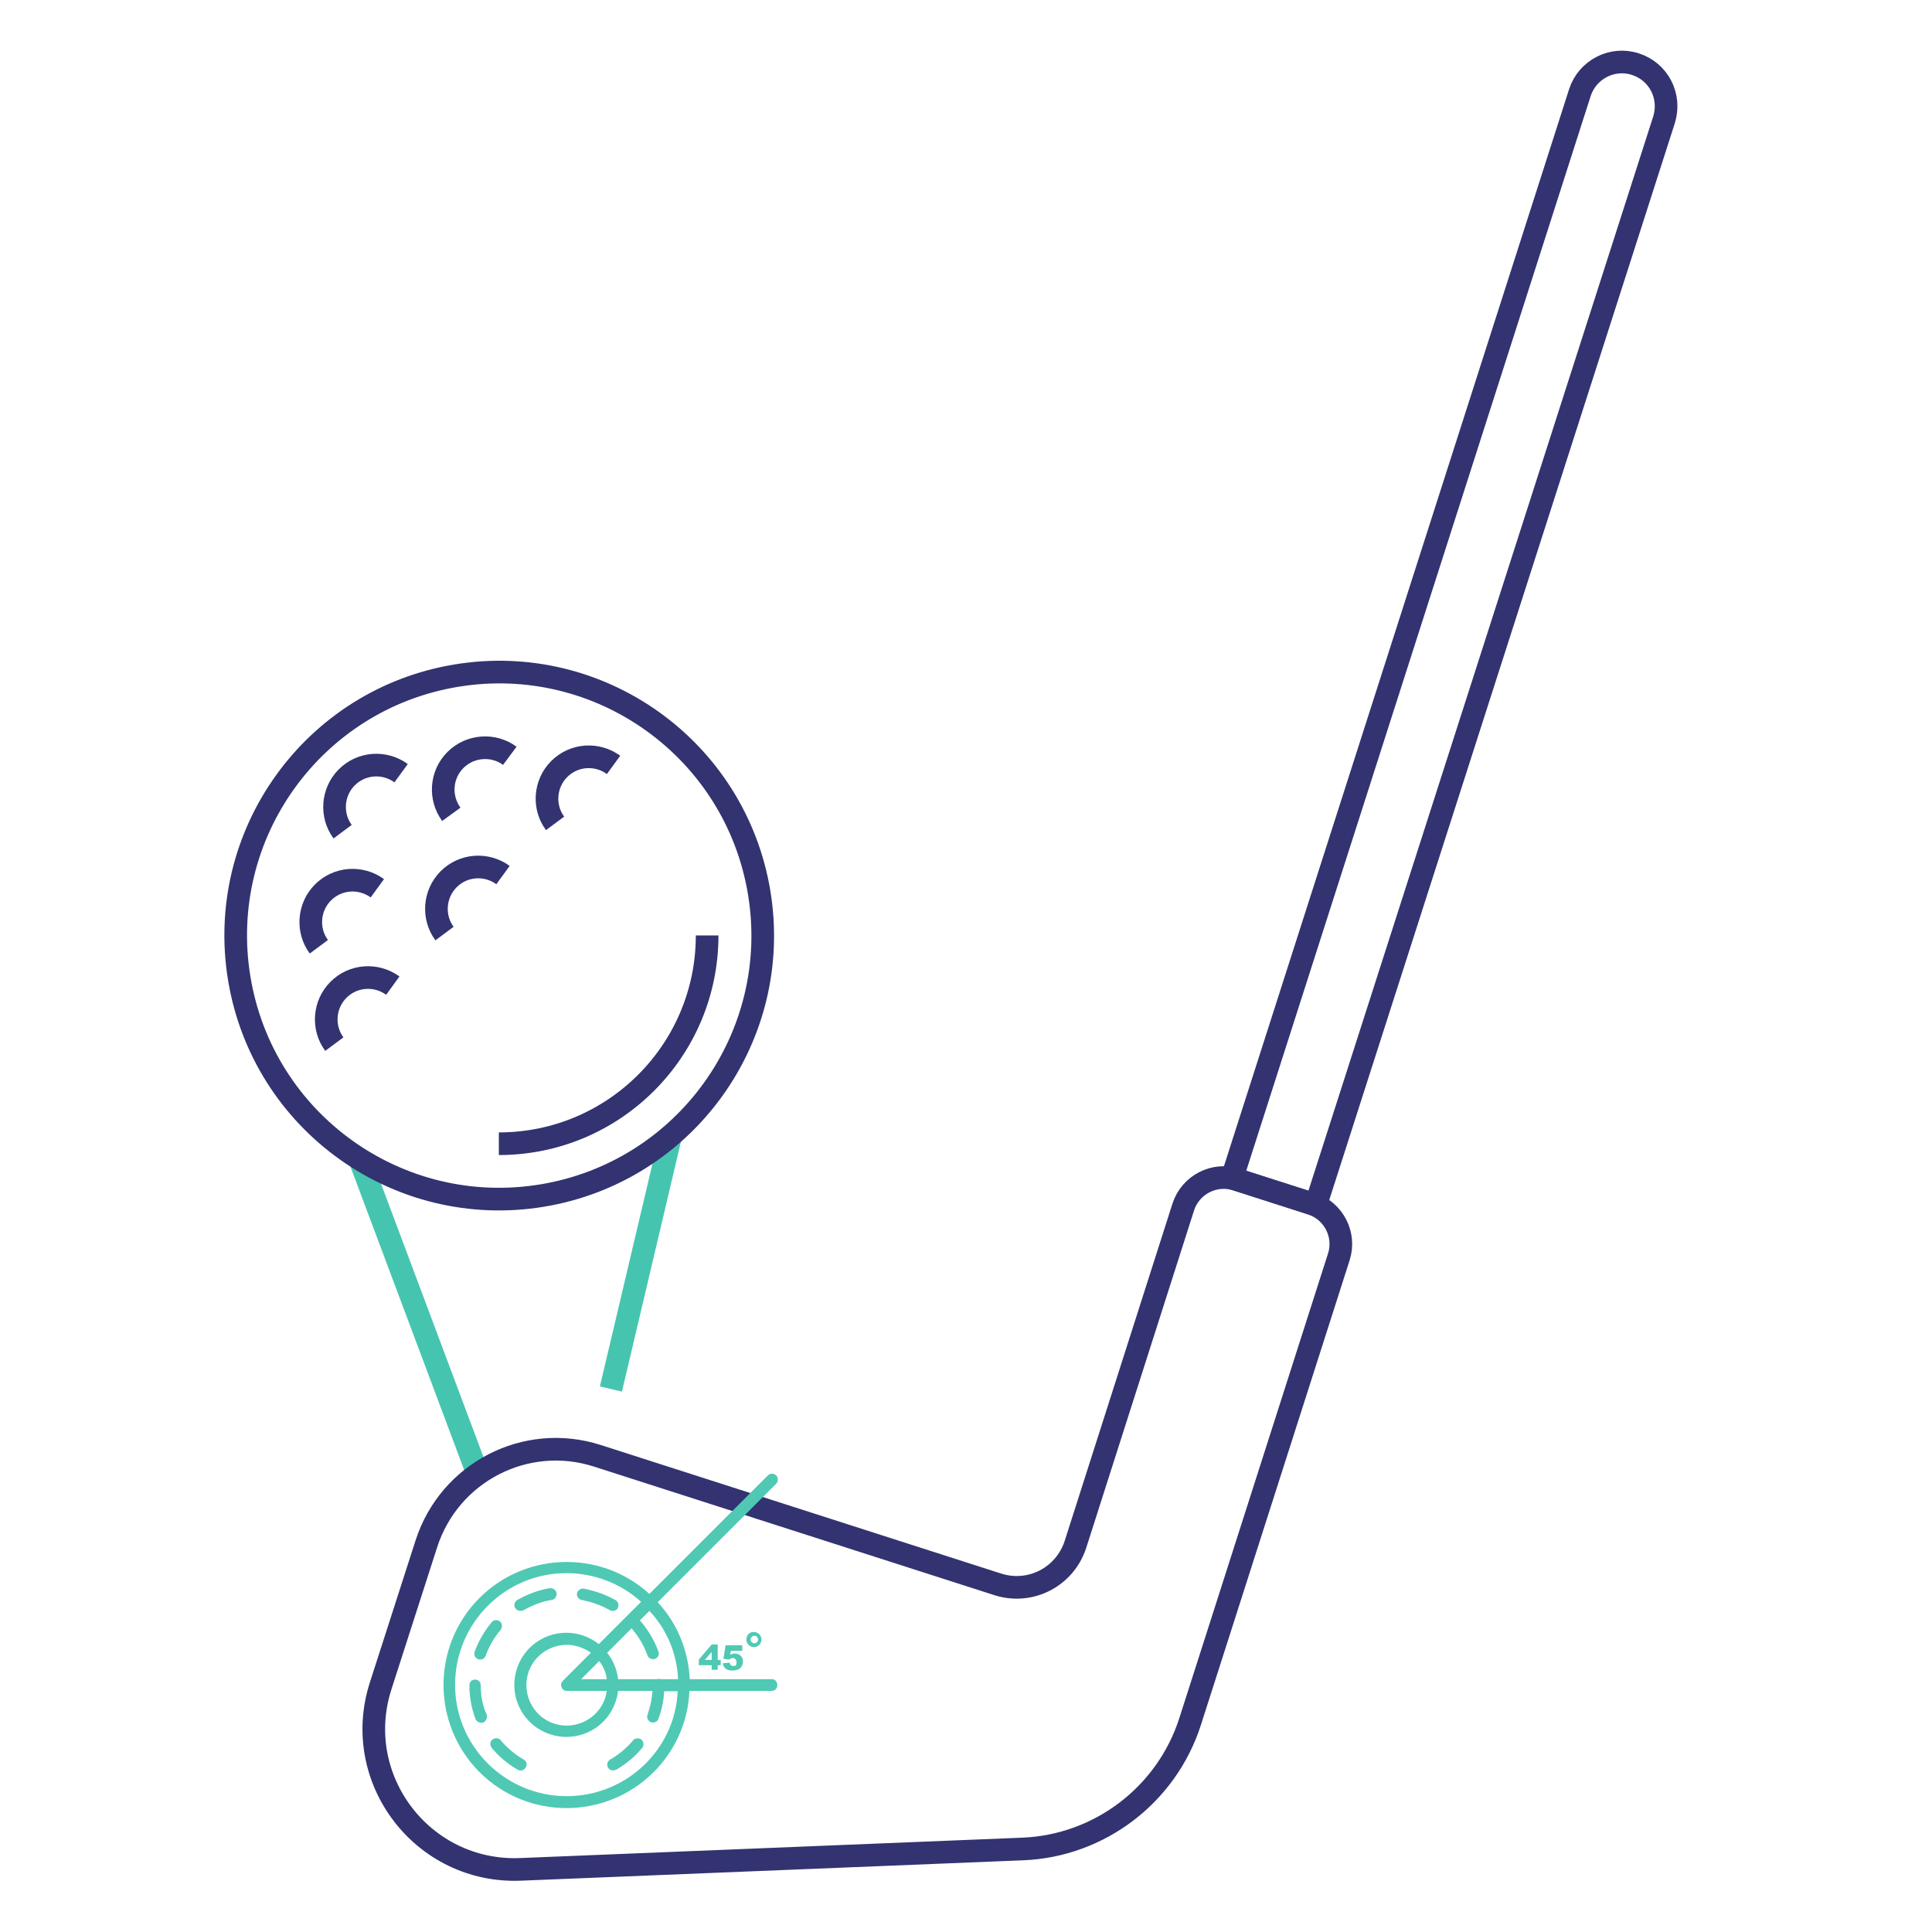 <?xml version="1.0" encoding="utf-8"?>
<!-- Generator: Adobe Illustrator 25.4.0, SVG Export Plug-In . SVG Version: 6.00 Build 0)  -->
<svg version="1.1" id="Layer_1" xmlns="http://www.w3.org/2000/svg" xmlns:xlink="http://www.w3.org/1999/xlink" x="0px" y="0px"
	 viewBox="0 0 512 512" style="enable-background:new 0 0 512 512;" xml:space="preserve">
<style type="text/css">
	.st0{display:none;}
	.st1{display:inline;fill:none;stroke:#45C5AF;stroke-width:6;stroke-miterlimit:10;}
	.st2{display:inline;fill:#FFFFFF;stroke:#323370;stroke-width:6;stroke-miterlimit:10;}
	.st3{display:inline;fill:none;stroke:#323370;stroke-width:7;stroke-miterlimit:10;}
	.st4{display:inline;fill:none;stroke:#45C5AF;stroke-width:7;stroke-miterlimit:10;stroke-dasharray:3,3;}
	.st5{fill:none;stroke:#45C5AF;stroke-width:6;stroke-miterlimit:10;}
	.st6{fill:none;stroke:#323370;stroke-width:6;stroke-miterlimit:10;}
	.st7{fill:#4FC9B3;}
</style>
<g class="st0">
	<line class="st1" x1="236.7" y1="365.7" x2="145.5" y2="275"/>
	<line class="st1" x1="154.3" y1="315.8" x2="183.7" y2="345.1"/>
	<line class="st1" x1="141.6" y1="471.4" x2="76.3" y2="406.4"/>
	<line class="st1" x1="46.9" y1="338.9" x2="100.4" y2="392.1"/>
</g>
<g class="st0">
	<path class="st2" d="M130,469.9l126.1-5.2c19.4-0.8,36.2-13.6,42.2-32.1l5.5-17.2l31.9-99.5c1.8-5.6-1.3-11.6-6.9-13.3l-18.8-6
		c-5.6-1.8-11.6,1.3-13.3,6.9l-27.2,84.8c-2.6,8.1-11.3,12.6-19.5,10l-100.7-32.3c-18-5.8-37.2,4.1-43,22.1l-11.4,35.7
		C87.3,447.2,105.4,470.9,130,469.9z"/>
	<path class="st2" d="M410.2,16.2L410.2,16.2c-5.8-1.9-12,1.3-13.9,7.2l-87.5,272.9l21,6.7l87.5-272.9
		C419.3,24.2,416.1,18,410.2,16.2z"/>
</g>
<g class="st0">
	<path class="st3" d="M103.6,287.9c-10.6,0-19.3,8.6-19.3,19.3c0,10.6,8.6,19.3,19.3,19.3c10.6,0,19.3-8.6,19.3-19.3"/>
	<line class="st3" x1="103.6" y1="307.2" x2="103.6" y2="110.3"/>
	<line class="st4" x1="151.2" y1="307.2" x2="359.1" y2="307.2"/>
	<path class="st3" d="M405.4,207.3c-19.4-1.1-37.7,3.3-53.5,11.9c-27.7,15-58.4,23.7-90,23.7h-13.7c-31.5,0-62.2-8.7-90-23.7
		c-15.8-8.6-34.1-13-53.5-11.9c-51,2.9-92,44.7-94,95.7c-2.3,57.1,43.3,104.1,99.9,104.1c18,0,34.8-4.7,49.4-13
		c27.1-15.4,58.1-22.8,89.3-22.8h11.5c31.2,0,62.2,7.3,89.3,22.8c14.6,8.3,31.4,13,49.4,13c56.6,0,102.2-47,99.9-104.1
		C497.4,252,456.4,210.3,405.4,207.3z"/>
	<path class="st3" d="M415.4,307.2c0-8.2-6.6-14.8-14.8-14.8c-8.2,0-14.8,6.6-14.8,14.8c0,8.2,6.6,14.8,14.8,14.8
		C408.8,322,415.4,315.4,415.4,307.2z"/>
	<polygon class="st3" points="103.6,157.8 103.6,110.3 151.2,134.1 	"/>
</g>
<g>
	<line class="st5" x1="95.6" y1="307.9" x2="126.6" y2="390.6"/>
	<path class="st6" d="M138,495.4l133-5.4c20.4-0.8,38.2-14.4,44.4-33.8l5.8-18.1l33.6-105c1.9-5.9-1.4-12.2-7.2-14.1l-19.9-6.4
		c-5.9-1.9-12.2,1.4-14.1,7.2L285,409.3c-2.8,8.6-11.9,13.3-20.5,10.6l-106.2-34.1c-19-6.1-39.2,4.4-45.3,23.3l-12.1,37.6
		C92.9,471.4,112,496.5,138,495.4z"/>
	<path class="st6" d="M433.4,17L433.4,17c-6.1-2-12.7,1.4-14.7,7.5l-92.2,287.7l22.2,7.1L441,31.7C442.9,25.5,439.6,19,433.4,17z"/>
	<line class="st5" x1="178" y1="299.9" x2="161.9" y2="368.1"/>
	<g>
		<g>
			<path class="st6" d="M162.6,202.7c-4.4-3.2-10.5-2.8-14.4,1.1c-3.9,3.9-4.3,10.1-1.1,14.4"/>
			<path class="st6" d="M133.3,231.9c-4.4-3.2-10.5-2.8-14.4,1.1c-3.9,3.9-4.3,10.1-1.1,14.4"/>
			<path class="st6" d="M104.1,261.2c-4.4-3.2-10.5-2.8-14.4,1.1c-3.9,3.9-4.3,10.1-1.1,14.4"/>
		</g>
		<path class="st6" d="M106.3,204.9c-4.4-3.2-10.5-2.8-14.4,1.1c-3.9,3.9-4.3,10.1-1.1,14.4"/>
		<path class="st6" d="M100,235.4c-4.4-3.2-10.5-2.8-14.4,1.1c-3.9,3.9-4.3,10.1-1.1,14.4"/>
		
			<ellipse transform="matrix(0.987 -0.163 0.163 0.987 -38.591 24.814)" class="st6" cx="132.2" cy="247.9" rx="69.8" ry="69.8"/>
		<path class="st6" d="M132.2,303.1c30.5,0,55.2-24.7,55.2-55.2"/>
		<path class="st6" d="M119.6,215.8c-3.2-4.4-2.8-10.5,1.1-14.4c3.9-3.9,10.1-4.3,14.4-1.1"/>
	</g>
	<path class="st7" d="M204.6,445h-21.8c-0.4-7.6-3.3-14.8-8.5-20.4l31.4-31.4c0.6-0.6,0.6-1.6,0-2.2c-0.6-0.6-1.6-0.6-2.2,0
		l-31.4,31.4c-13.3-12.1-34-11.1-46.1,2.2s-11.1,34,2.2,46.1c13.3,12.1,34,11.1,46.1-2.2c5.1-5.6,8.1-12.8,8.4-20.4h21.8
		c0.9,0,1.5-0.7,1.5-1.5S205.5,445,204.6,445L204.6,445z M179.7,445h-4.6c-0.3-0.1-0.7-0.1-1.1,0h-10.2c-0.3-2.6-1.3-5-2.9-7
		l6.5-6.5c0.1,0.1,0.1,0.2,0.2,0.3c1.7,2,3.1,4.4,4,6.9c0.3,0.8,1.2,1.2,2,0.9c0.8-0.3,1.2-1.2,0.9-1.9c-1-2.8-2.6-5.5-4.5-7.8
		c-0.1-0.2-0.3-0.3-0.5-0.4l2.6-2.6C176.7,431.8,179.4,438.2,179.7,445L179.7,445z M148.8,447.1c0.2,0.6,0.8,1,1.4,1h10.6
		c-0.8,5.9-6.3,9.9-12.1,9.1c-5.9-0.8-9.9-6.3-9.1-12.1c0.8-5.9,6.3-9.9,12.1-9.1c1.8,0.3,3.5,1,4.9,2l-7.5,7.5
		C148.7,445.9,148.6,446.5,148.8,447.1z M154,445l4.8-4.8c1.1,1.4,1.8,3.1,2,4.8H154z M150.2,476c-16.3,0-29.6-13.2-29.6-29.5
		c0-16.3,13.2-29.6,29.5-29.6c7.3,0,14.4,2.7,19.8,7.6l-11.2,11.2c-6-4.7-14.6-3.8-19.4,2.2c-4.7,6-3.8,14.6,2.2,19.4
		c6,4.7,14.6,3.8,19.4-2.2c1.6-2,2.6-4.5,2.9-7h9.1c-0.1,2.1-0.6,4.3-1.3,6.3c-0.3,0.8,0.1,1.7,0.9,2c0.8,0.3,1.7-0.1,2-0.9
		c0.9-2.4,1.4-4.8,1.5-7.3h3.6C178.9,463.7,165.9,476,150.2,476L150.2,476z"/>
	<path class="st7" d="M138,426.9c0.3,0,0.5-0.1,0.8-0.2c2.3-1.3,4.8-2.3,7.4-2.7c0.8-0.1,1.4-0.9,1.3-1.8c-0.1-0.8-0.9-1.4-1.8-1.3
		c0,0,0,0-0.1,0c-3,0.5-5.8,1.6-8.5,3.1c-0.7,0.4-1,1.4-0.6,2.1C136.9,426.7,137.4,426.9,138,426.9L138,426.9z"/>
	<path class="st7" d="M154.1,424c2.6,0.5,5.2,1.4,7.5,2.7c0.7,0.4,1.7,0.2,2.1-0.5c0.4-0.7,0.2-1.7-0.5-2.1c0,0,0,0,0,0
		c-2.6-1.5-5.5-2.5-8.5-3.1c-0.8-0.1-1.6,0.4-1.8,1.3C152.8,423,153.3,423.8,154.1,424L154.1,424z"/>
	<path class="st7" d="M127.4,446.6c0-0.9-0.7-1.5-1.5-1.5c-0.9,0-1.5,0.7-1.5,1.5l0,0c0,3,0.5,6,1.6,8.9c0.3,0.8,1.2,1.2,2,1
		c0.8-0.3,1.2-1.2,1-2c0,0,0,0,0-0.1C127.8,451.9,127.4,449.2,127.4,446.6z"/>
	<path class="st7" d="M167.8,461.2c-1.7,2-3.8,3.8-6.1,5.1c-0.7,0.4-1,1.3-0.6,2.1c0.4,0.7,1.3,1,2.1,0.6c0,0,0,0,0.1,0
		c2.6-1.5,5-3.5,6.9-5.8c0.5-0.7,0.4-1.6-0.2-2.2C169.2,460.5,168.3,460.6,167.8,461.2L167.8,461.2z"/>
	<path class="st7" d="M132.5,429.7c-0.7-0.5-1.6-0.5-2.2,0.2c0,0,0,0,0,0c-1.9,2.3-3.5,5-4.5,7.8c-0.3,0.8,0.1,1.7,0.9,2
		c0.8,0.3,1.7-0.1,2-0.9c0,0,0,0,0,0c0.9-2.5,2.2-4.8,4-6.9C133.2,431.2,133.1,430.2,132.5,429.7
		C132.5,429.7,132.5,429.7,132.5,429.7z"/>
	<path class="st7" d="M138.8,466.3c-2.3-1.3-4.4-3.1-6.1-5.1c-0.5-0.7-1.5-0.7-2.2-0.2c-0.7,0.5-0.7,1.5-0.2,2.2
		c1.9,2.3,4.3,4.3,6.9,5.8c0.7,0.4,1.7,0.2,2.1-0.6C139.8,467.7,139.6,466.8,138.8,466.3L138.8,466.3z"/>
	<path class="st7" d="M190.2,442.5v-1.2h0.8v-1.4h-0.8v-4.1h-1.6l-3.4,4v1.5h3.4v1.2L190.2,442.5z M186.8,439.9l1.8-2.1v2.1H186.8z"
		/>
	<path class="st7" d="M194.3,441.5c-0.2,0-0.4-0.1-0.6-0.2c-0.2-0.2-0.3-0.4-0.3-0.7l-1.9,0.2c0.1,0.3,0.2,0.5,0.3,0.8
		c0.1,0.2,0.3,0.4,0.5,0.6c0.2,0.2,0.5,0.3,0.8,0.4c0.4,0.1,0.7,0.1,1.1,0.1c0.5,0,1-0.1,1.5-0.3c0.4-0.2,0.7-0.5,0.9-0.9
		c0.2-0.4,0.3-0.8,0.3-1.2c0-0.6-0.2-1.1-0.6-1.5c-0.4-0.4-1-0.6-1.6-0.6c-0.2,0-0.4,0-0.6,0.1c-0.2,0.1-0.4,0.1-0.6,0.2l0.2-1h3
		v-1.5h-4.4l-0.6,3.6l1.6,0.2c0.1-0.1,0.3-0.3,0.4-0.3c0.2-0.1,0.3-0.1,0.5-0.1c0.3,0,0.5,0.1,0.7,0.3c0.2,0.2,0.3,0.6,0.3,0.9
		c0,0.3-0.1,0.6-0.3,0.9C194.8,441.4,194.5,441.5,194.3,441.5L194.3,441.5z"/>
	<path class="st7" d="M197.8,434.5c0,1.1,0.9,2,2,2s2-0.9,2-2s-0.9-2-2-2l0,0C198.7,432.4,197.8,433.3,197.8,434.5z M200.9,434.5
		c0,0.6-0.5,1-1,1s-1-0.5-1-1s0.5-1,1-1C200.4,433.4,200.9,433.9,200.9,434.5z"/>
</g>
</svg>
